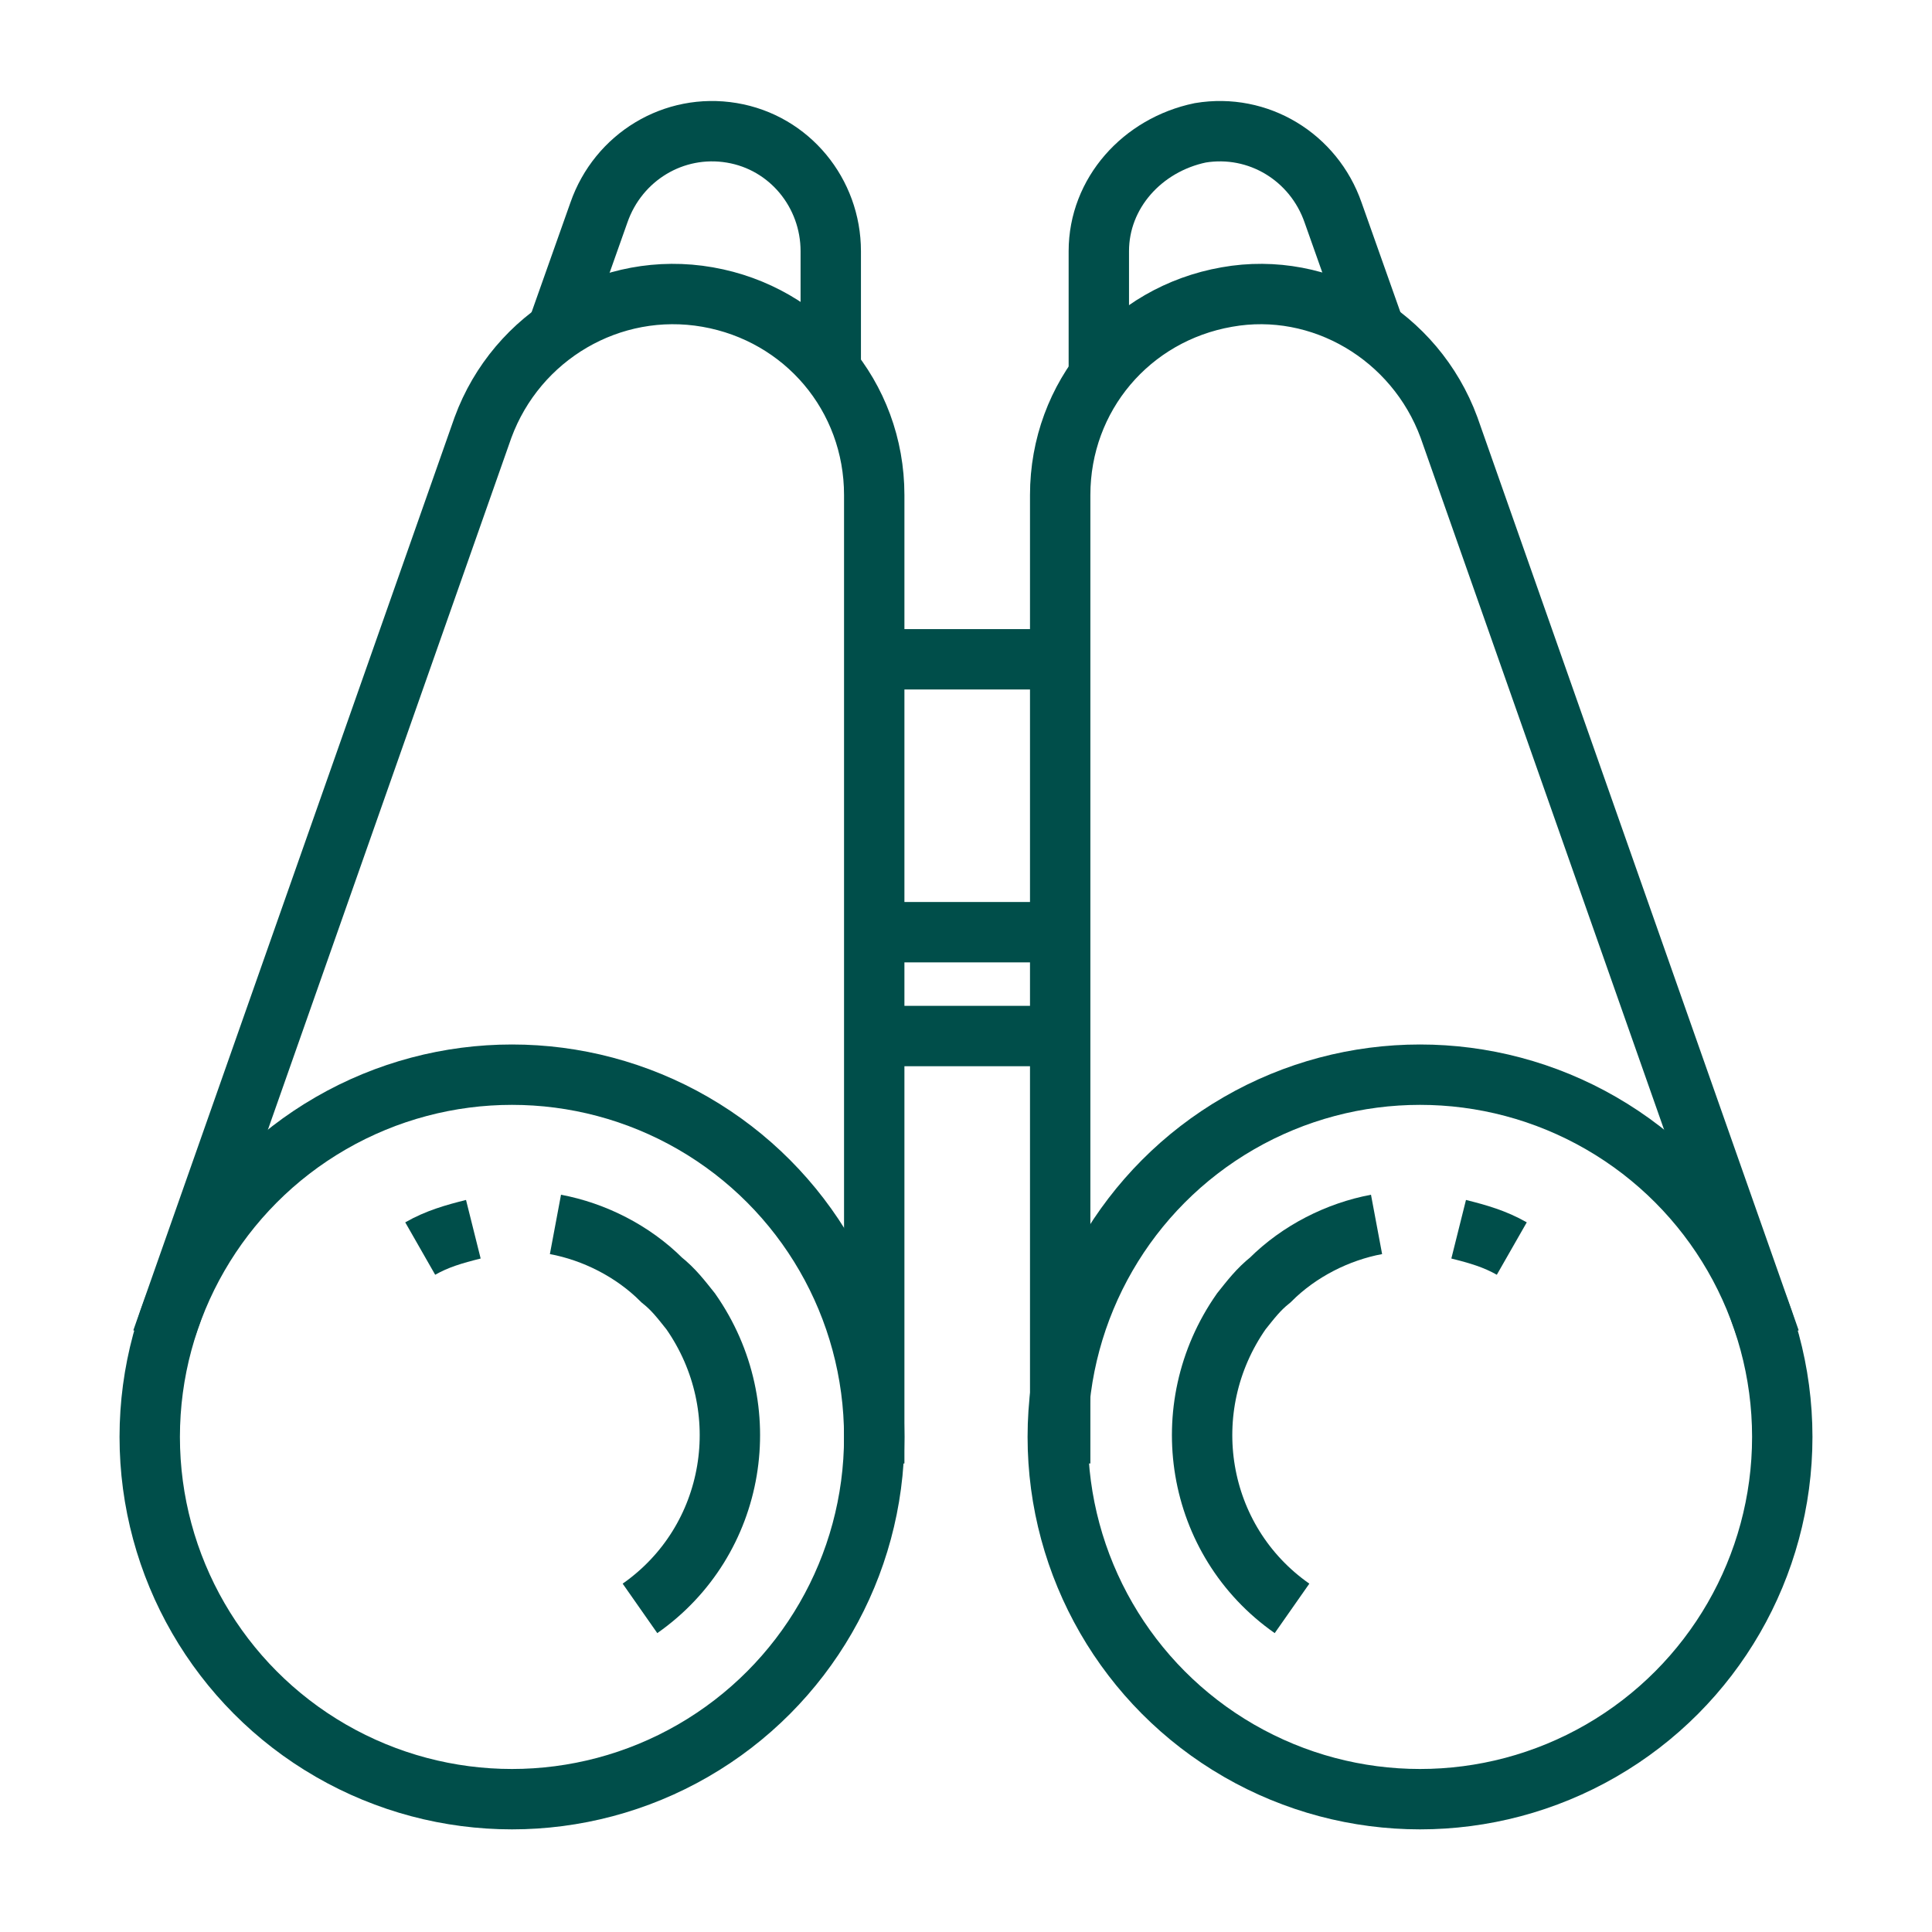 <?xml version="1.0" encoding="utf-8"?>
<!-- Generator: Adobe Illustrator 25.4.6, SVG Export Plug-In . SVG Version: 6.00 Build 0)  -->
<svg version="1.1" id="Lag_1" xmlns="http://www.w3.org/2000/svg" xmlns:xlink="http://www.w3.org/1999/xlink" x="0px" y="0px"
	 viewBox="0 0 80 80" style="enable-background:new 0 0 80 80;" xml:space="preserve">
<style type="text/css">
	.st0{fill:none;stroke:#004E4A;stroke-width:2.5;stroke-miterlimit:40;}
</style>
<g>
	<line class="st0" x1="36.2" y1="27.3" x2="43.8" y2="27.3"/>
	<line class="st0" x1="36.2" y1="38.6" x2="43.8" y2="38.6"/>
	<line class="st0" x1="36.2" y1="42.9" x2="43.8" y2="42.9"/>
	<circle class="st0" cx="21.2" cy="59.5" r="15"/>
	<path class="st0" d="M6.7,55.5L20,17.7c1.4-3.8,5.3-6.1,9.3-5.4l0,0c4,0.7,6.9,4.1,6.9,8.2v40.1"/>
	<path class="st0" d="M23.1,13.6l1.7-4.8c0.8-2.3,3.1-3.7,5.5-3.3l0,0c2.4,0.4,4.1,2.5,4.1,4.9v4.9"/>
	<path class="st0" d="M19.6,50.9c-0.8,0.2-1.5,0.4-2.2,0.8"/>
	<path class="st0" d="M26.5,66.6c4-2.8,4.9-8.3,2.1-12.3c-0.4-0.5-0.7-0.9-1.2-1.3c-1.2-1.2-2.8-2-4.4-2.3"/>
	<circle class="st0" cx="58.8" cy="59.5" r="15"/>
	<path class="st0" d="M73.3,55.5L60,17.7c-1.4-3.8-5.3-6.1-9.2-5.4l0,0c-4,0.7-6.9,4.1-6.9,8.2v40.1"/>
	<path class="st0" d="M56.9,13.6l-1.7-4.8c-0.8-2.3-3.1-3.7-5.5-3.3l0,0C47.3,6,45.5,8,45.5,10.4v4.9"/>
	<path class="st0" d="M60.4,50.9c0.8,0.2,1.5,0.4,2.2,0.8"/>
	<path class="st0" d="M53.5,66.6c-4-2.8-4.9-8.3-2.1-12.3c0.4-0.5,0.7-0.9,1.2-1.3c1.2-1.2,2.8-2,4.4-2.3"/>
</g>
</svg>
